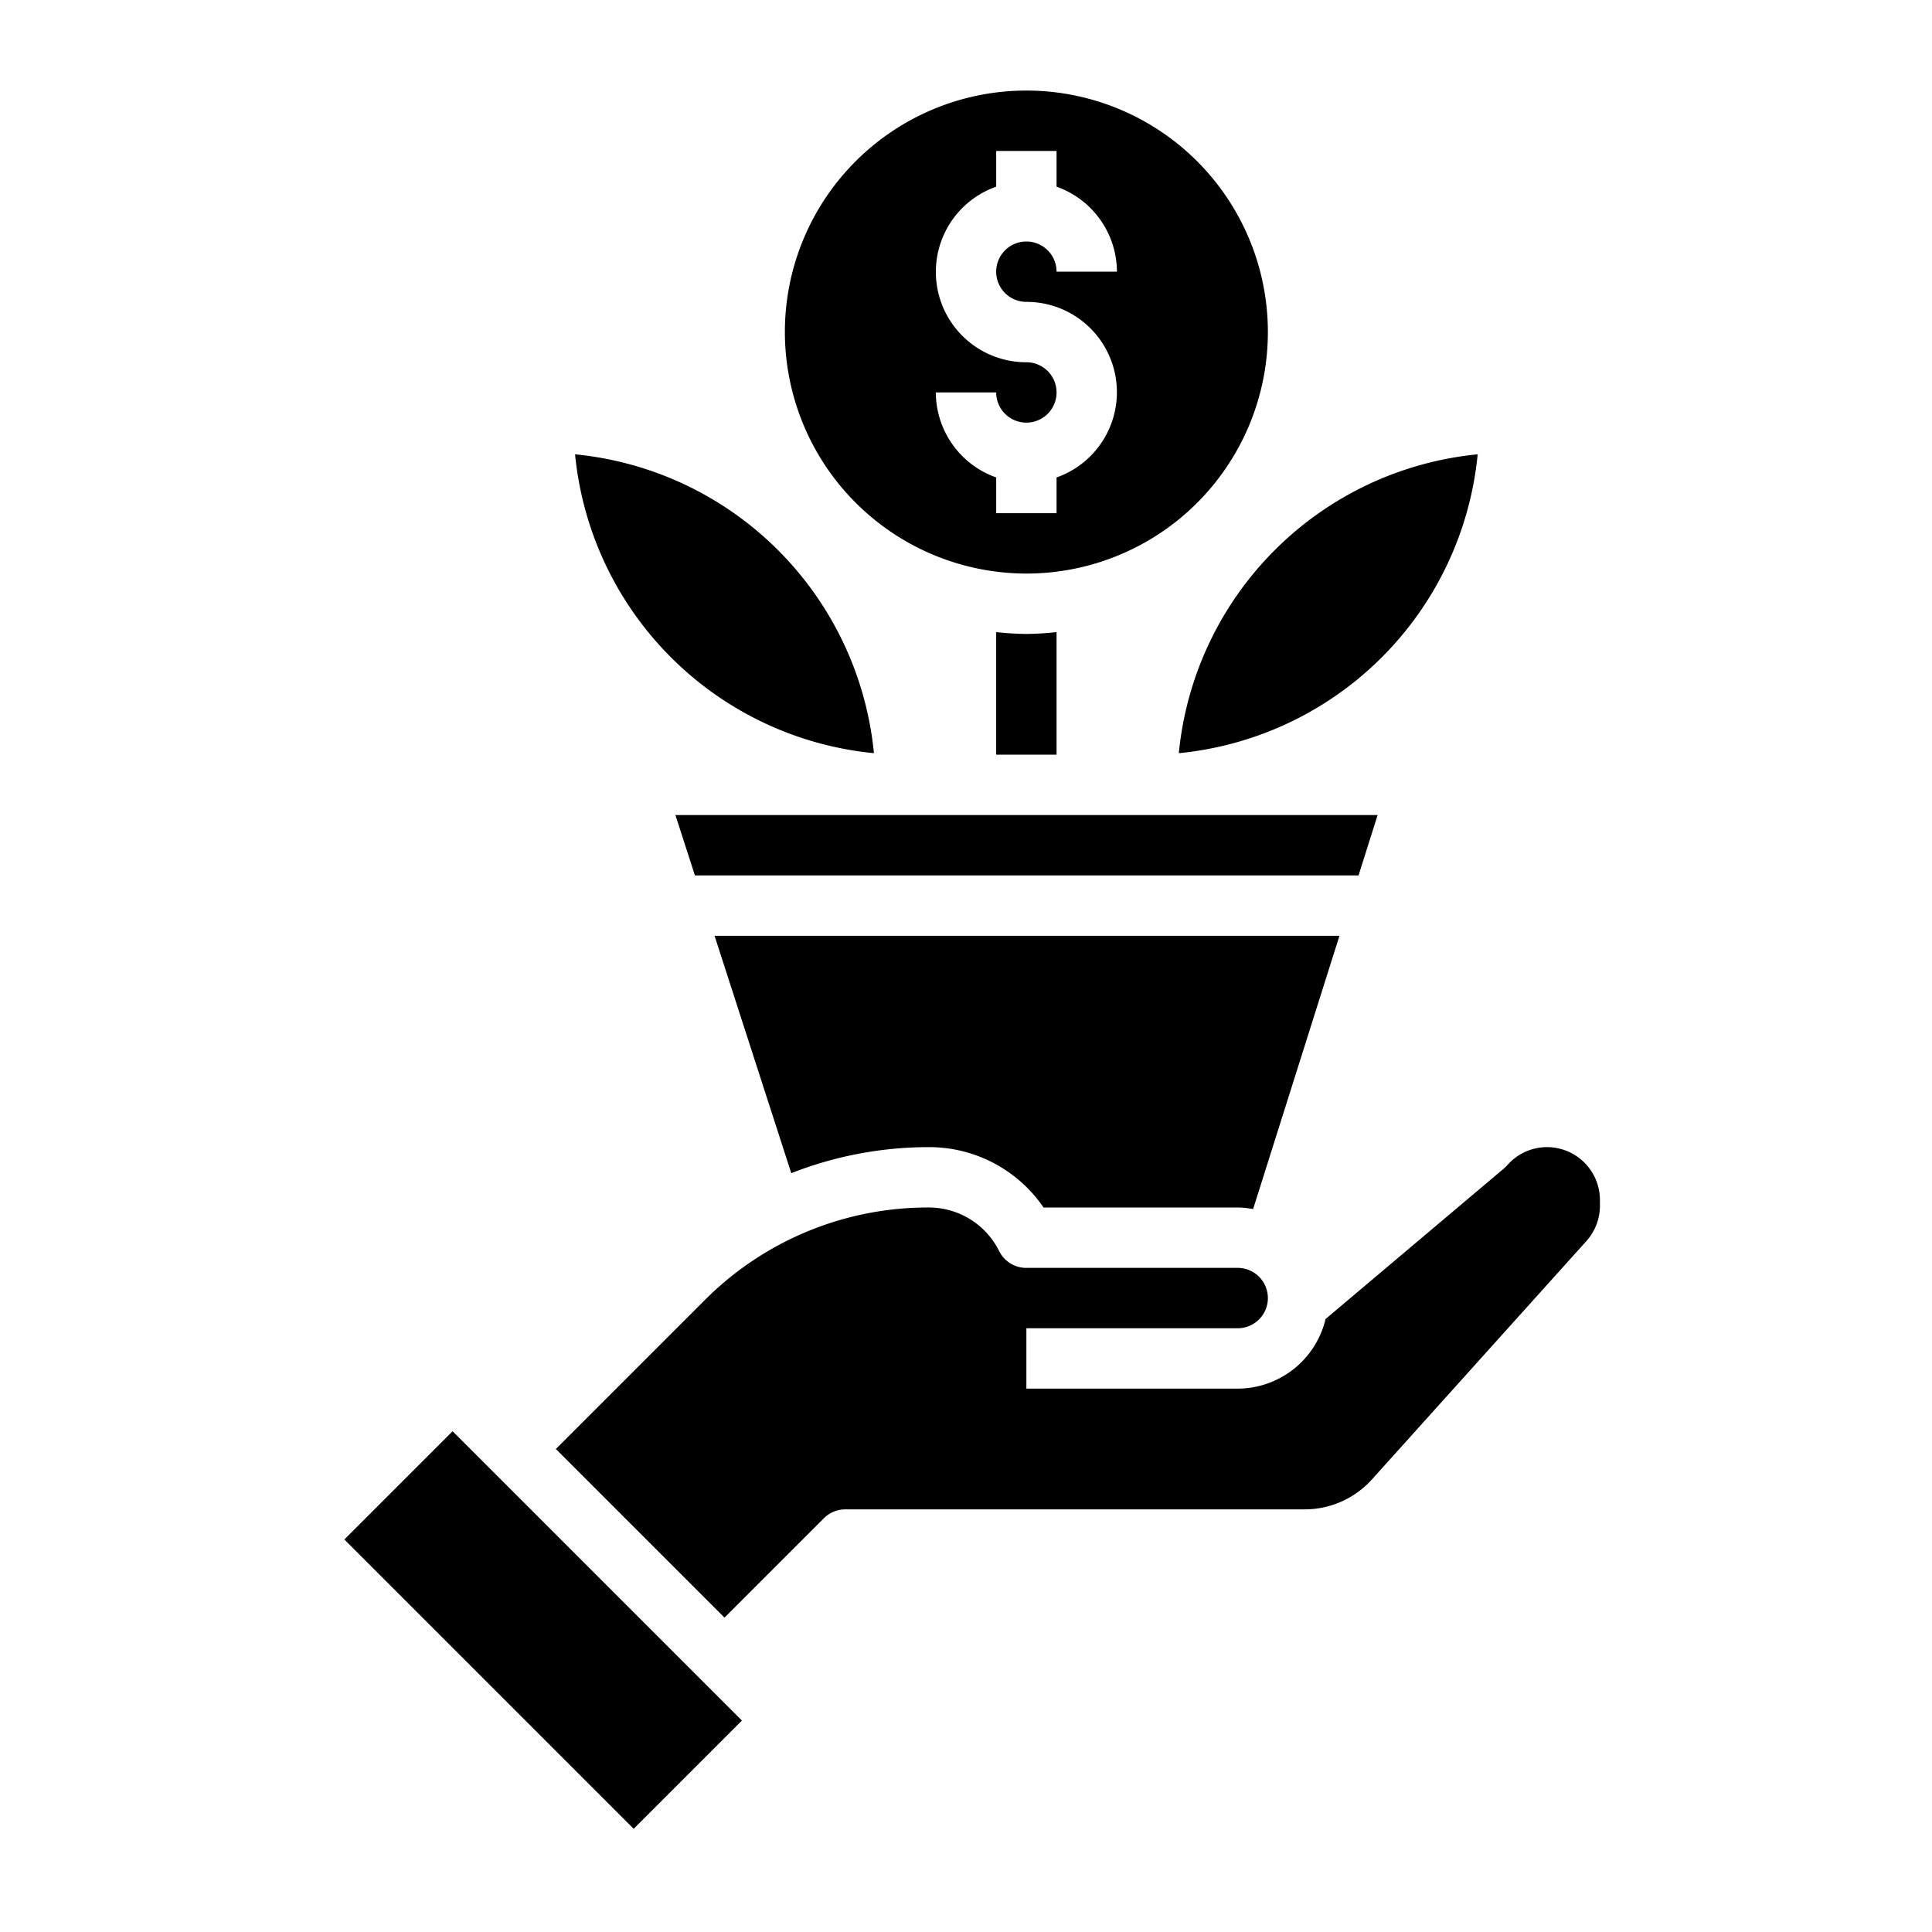 <?xml version="1.0" encoding="UTF-8" standalone="no"?><!-- icon666.com - MILLIONS OF FREE VECTOR ICONS --><svg width="1024" height="1024" id="Layer_3" viewBox="0 0 64 64" xmlns="http://www.w3.org/2000/svg" data-name="Layer 3"><path d="m48.95 15.05a11.019 11.019 0 0 0 -9.9 9.9 11.019 11.019 0 0 0 9.9-9.9z"/><path d="m51.248 38a1.75 1.75 0 0 0 -1.318.6 1.074 1.074 0 0 1 -.108.105l-5.911 4.989a3 3 0 0 1 -2.911 2.306h-7v-2h7a1 1 0 0 0 0-2h-7a1 1 0 0 1 -.9-.553 2.6 2.6 0 0 0 -2.336-1.447 10.432 10.432 0 0 0 -7.425 3.075l-4.925 4.925 5.586 5.586 3.293-3.293a1 1 0 0 1 .707-.293h15.219a3 3 0 0 0 2.229-.993l7.1-7.891a1.754 1.754 0 0 0 .452-1.172v-.192a1.754 1.754 0 0 0 -1.752-1.752z"/><path d="m45.635 27h-23.261l.646 2h21.983z"/><path d="m30.764 38a4.59 4.59 0 0 1 3.805 2h6.431a2.97 2.97 0 0 1 .511.052l2.86-9.052h-20.7l2.541 7.863a12.482 12.482 0 0 1 4.552-.863z"/><path d="m28.95 24.95a11.019 11.019 0 0 0 -9.9-9.9 11.019 11.019 0 0 0 9.9 9.9z"/><path d="m15.464 47.222h5.071v13.557h-5.071z" transform="matrix(.707 -.707 .707 .707 -32.912 28.544)"/><path d="m34 19a8 8 0 1 0 -8-8 8.009 8.009 0 0 0 8 8zm0-7a2.993 2.993 0 0 1 -1-5.816v-1.184h2v1.184a3 3 0 0 1 2 2.816h-2a1 1 0 1 0 -1 1 2.993 2.993 0 0 1 1 5.816v1.184h-2v-1.184a3 3 0 0 1 -2-2.816h2a1 1 0 1 0 1-1z"/><path d="m34 21a9.708 9.708 0 0 1 -1-.061v4.061h2v-4.061a9.708 9.708 0 0 1 -1 .061z"/></svg>